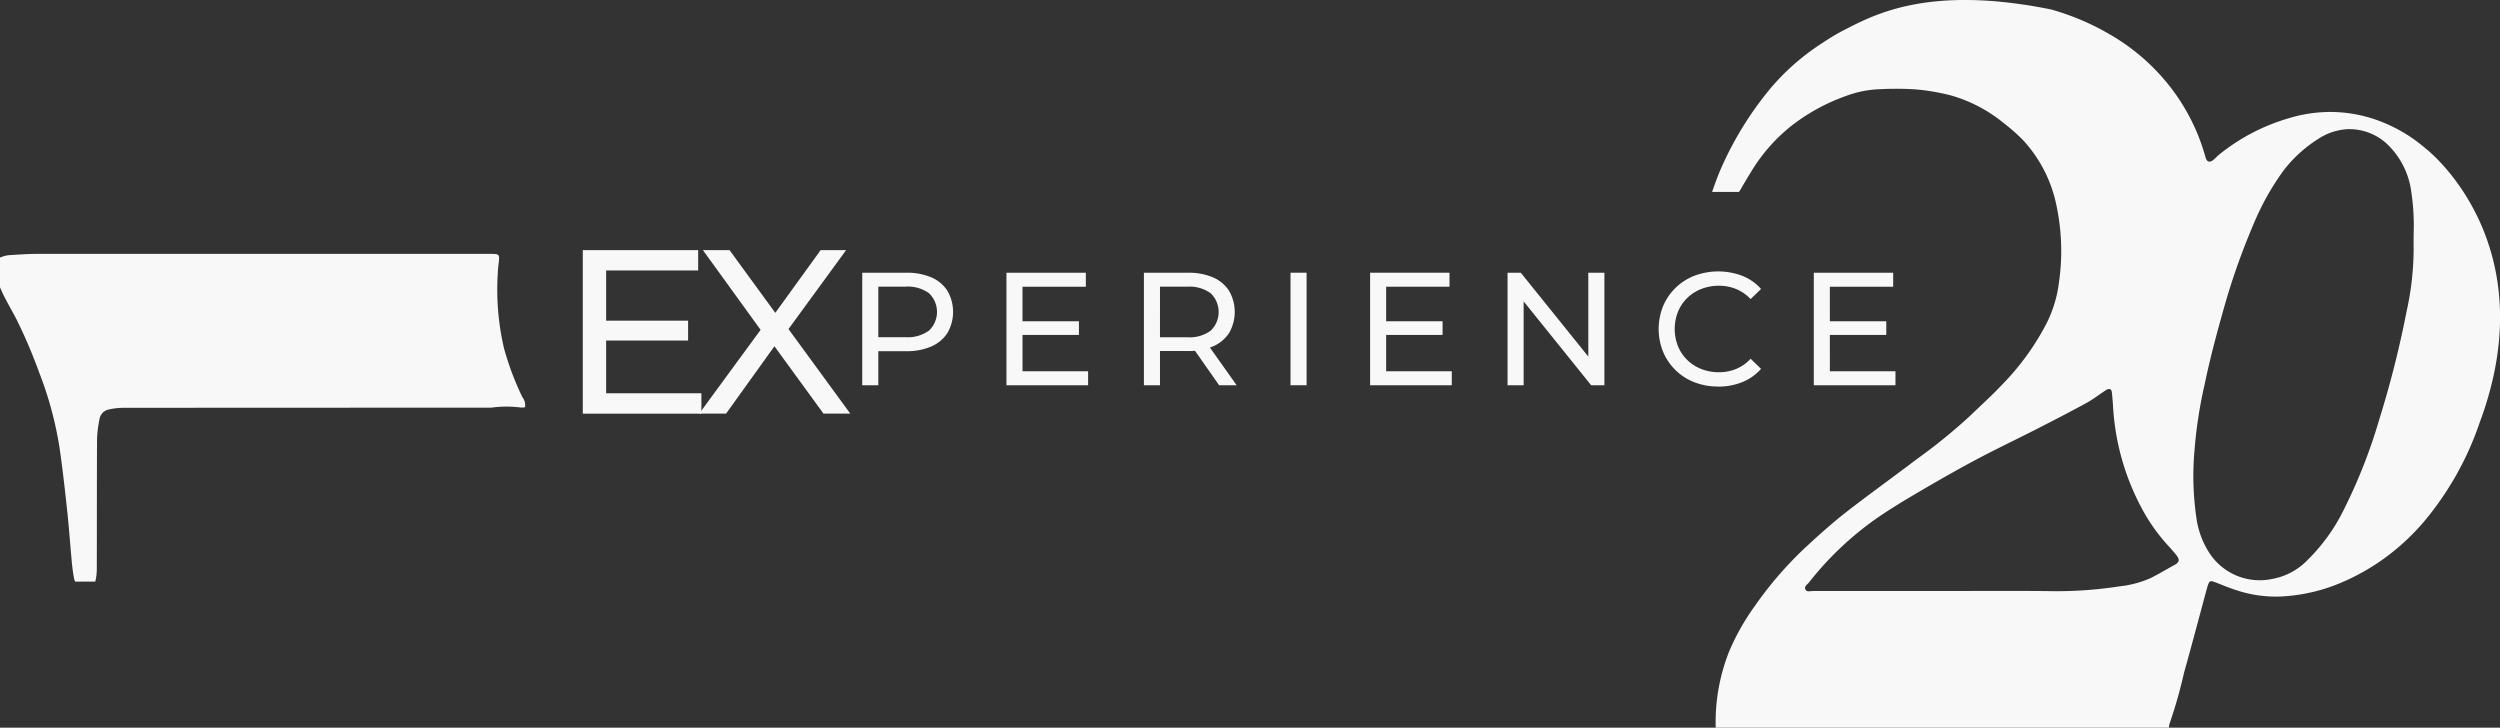 <svg xmlns="http://www.w3.org/2000/svg" xmlns:xlink="http://www.w3.org/1999/xlink" width="188.954" height="55" viewBox="0 0 188.954 55">
  <rect x="0" y="0" width="188.954" height="55" fill="#333333" stroke="none"/>
  <defs>
    <clipPath id="clip-path">
      <rect id="Rettangolo_1401" data-name="Rettangolo 1401" width="188.954" height="55" fill="#f8f8f8"/>
    </clipPath>
  </defs>
  <g id="Raggruppa_1753" data-name="Raggruppa 1753" transform="translate(0 0)">
    <path id="Tracciato_1686" data-name="Tracciato 1686" d="M66.744,40.762h7.2V42.3H64.979V29.942H73.7v1.536H66.744Zm-.159-5.49h6.354v1.5H66.585Z" transform="translate(-20.931 -11.036)" fill="#f8f8f8"/>
    <path id="Tracciato_1687" data-name="Tracciato 1687" d="M78.305,42.3l5.136-7.007V36.65l-4.854-6.707H80.6l3.849,5.277-.795.017,3.83-5.294h1.925l-4.819,6.6V35.273L89.725,42.3H87.7l-4.1-5.63h.777L80.335,42.3Z" transform="translate(-25.459 -11.037)" fill="#f8f8f8"/>
    <g id="Raggruppa_1752" data-name="Raggruppa 1752" transform="translate(0 0)">
      <g id="Raggruppa_1751" data-name="Raggruppa 1751" clip-path="url(#clip-path)">
        <path id="Tracciato_1688" data-name="Tracciato 1688" d="M94.668,38.448V29.943h3.317a4.67,4.67,0,0,1,1.908.352,2.709,2.709,0,0,1,1.215,1.021,3.18,3.18,0,0,1,0,3.178,2.752,2.752,0,0,1-1.215,1.02,4.6,4.6,0,0,1-1.908.359H95.336l.547-.571v3.147Zm1.215-3.026-.547-.608h2.612a2.714,2.714,0,0,0,1.768-.5,1.952,1.952,0,0,0,0-2.819,2.71,2.71,0,0,0-1.768-.5H95.336l.547-.608Z" transform="translate(-29.498 -9.33)" fill="#f8f8f8"/>
        <path id="Tracciato_1689" data-name="Tracciato 1689" d="M111.715,37.391h4.957v1.057H110.5V29.942h6V31h-4.787Zm-.109-3.779h4.374v1.033h-4.374Z" transform="translate(-34.431 -9.33)" fill="#f8f8f8"/>
        <path id="Tracciato_1690" data-name="Tracciato 1690" d="M125.592,38.448V29.943h3.317a4.672,4.672,0,0,1,1.908.352,2.709,2.709,0,0,1,1.215,1.021,3.184,3.184,0,0,1,0,3.178,2.723,2.723,0,0,1-1.215,1.015,4.672,4.672,0,0,1-1.908.352H126.26l.547-.559v3.147Zm1.215-3.026-.547-.6h2.612a2.687,2.687,0,0,0,1.768-.5,1.958,1.958,0,0,0,0-2.825,2.71,2.71,0,0,0-1.768-.5H126.26l.547-.608Zm4.471,3.026-2.163-3.086h1.3l2.187,3.086Z" transform="translate(-39.134 -9.33)" fill="#f8f8f8"/>
        <rect id="Rettangolo_1400" data-name="Rettangolo 1400" width="1.215" height="8.505" transform="translate(97.539 20.612)" fill="#f8f8f8"/>
        <path id="Tracciato_1691" data-name="Tracciato 1691" d="M151.64,37.391H156.6v1.057h-6.173V29.942h6V31H151.64Zm-.109-3.779h4.374v1.033h-4.374Z" transform="translate(-46.872 -9.33)" fill="#f8f8f8"/>
        <path id="Tracciato_1692" data-name="Tracciato 1692" d="M165.518,38.448V29.943h1l5.626,6.986h-.522V29.943h1.216v8.505h-1l-5.626-6.987h.523v6.987Z" transform="translate(-51.575 -9.33)" fill="#f8f8f8"/>
        <path id="Tracciato_1693" data-name="Tracciato 1693" d="M186.605,38.5a4.862,4.862,0,0,1-1.793-.322,4.209,4.209,0,0,1-1.422-.911,4.28,4.28,0,0,1-.941-1.379,4.609,4.609,0,0,1,0-3.475,4.224,4.224,0,0,1,2.375-2.29,5.127,5.127,0,0,1,3.609.012,3.718,3.718,0,0,1,1.416.991l-.79.765a3.162,3.162,0,0,0-1.093-.759,3.4,3.4,0,0,0-1.3-.249,3.576,3.576,0,0,0-1.331.243,3.2,3.2,0,0,0-1.063.68,3.066,3.066,0,0,0-.7,1.039,3.539,3.539,0,0,0,0,2.612,3.052,3.052,0,0,0,.7,1.039,3.2,3.2,0,0,0,1.063.681,3.589,3.589,0,0,0,1.331.243,3.4,3.4,0,0,0,1.3-.249,3.082,3.082,0,0,0,1.093-.772l.79.766a3.776,3.776,0,0,1-1.416,1,4.778,4.778,0,0,1-1.828.341" transform="translate(-56.745 -9.286)" fill="#f8f8f8"/>
        <path id="Tracciato_1694" data-name="Tracciato 1694" d="M200.356,37.391h4.958v1.057h-6.172V29.942h6V31h-4.788Zm-.109-3.779h4.374v1.033h-4.374Z" transform="translate(-62.052 -9.33)" fill="#f8f8f8"/>
        <path id="Tracciato_1695" data-name="Tracciato 1695" d="M39.486,38.711a21.611,21.611,0,0,1-1.393-3.7,19.575,19.575,0,0,1-.467-5.721c.008-.343.072-.684.094-1.027.018-.281-.054-.356-.338-.38-.157-.012-.315-.006-.473-.006q-17.1,0-34.2,0c-.629,0-1.258.052-1.888.086A2.227,2.227,0,0,0,0,28.157V30.4c.086.2.173.4.271.6.313.628.673,1.232.993,1.857a38.614,38.614,0,0,1,1.7,3.993,27.145,27.145,0,0,1,1.522,5.593c.236,1.586.413,3.181.585,4.775.142,1.309.233,2.624.355,3.936.037.4.089.8.16,1.192a1.64,1.64,0,0,0,.089.3H7.2a3.774,3.774,0,0,0,.116-.894c.011-3.3,0-6.6.019-9.9A8.815,8.815,0,0,1,7.514,40.4a.894.894,0,0,1,.723-.767A5.1,5.1,0,0,1,9.3,39.511Q23.147,39.5,37,39.5a2.044,2.044,0,0,0,.215-.013,8.42,8.42,0,0,1,2.142,0,1.551,1.551,0,0,0,.327-.019,1.02,1.02,0,0,0-.194-.757" transform="translate(0 -8.687)" fill="#f8f8f8"/>
        <path id="Tracciato_1696" data-name="Tracciato 1696" d="M241.992,11.3a11.613,11.613,0,0,0-3.67-2.189,10.571,10.571,0,0,0-3.448-.648,10.772,10.772,0,0,0-3.3.469,15.077,15.077,0,0,0-5.263,2.741c-.156.124-.288.279-.443.406-.286.236-.5.167-.6-.183a15.24,15.24,0,0,0-3.144-5.909A15.771,15.771,0,0,0,218,2.58a18.9,18.9,0,0,0-4.38-1.857V.716c-.02,0-.038,0-.057-.007-9.509-1.917-13.575.535-15.824,1.669q-.676.369-1.322.8c-.213.14-.429.274-.637.423a17.532,17.532,0,0,0-3.507,3.213,25.7,25.7,0,0,0-3.679,6.04c-.231.54-.428,1.1-.622,1.651H190a1.4,1.4,0,0,0,.1-.138c.283-.5.578-.989.879-1.477a13.026,13.026,0,0,1,3.074-3.448,14.82,14.82,0,0,1,4.028-2.185,8.19,8.19,0,0,1,2.69-.52,22.742,22.742,0,0,1,2.536.016,16.014,16.014,0,0,1,2.7.454,11.055,11.055,0,0,1,4.01,2.1,13.865,13.865,0,0,1,1.48,1.308,10.322,10.322,0,0,1,2.38,4.377,16.6,16.6,0,0,1,.306,6.4,9.361,9.361,0,0,1-.962,3.108,19.244,19.244,0,0,1-3.355,4.6c-.763.814-1.6,1.557-2.4,2.336a42.714,42.714,0,0,1-4.035,3.276c-1.78,1.353-3.6,2.654-5.363,4.026-1,.782-1.954,1.638-2.891,2.5a28.058,28.058,0,0,0-4,4.6,17.452,17.452,0,0,0-1.9,3.364,14.455,14.455,0,0,0-1.031,5.8H222.5a1.3,1.3,0,0,1,.047-.3,35.619,35.619,0,0,0,1.092-3.841c.6-2.138,1.165-4.286,1.745-6.429.014-.056.032-.11.051-.165.129-.376.186-.4.564-.259.523.2,1.037.418,1.568.589a9.423,9.423,0,0,0,3.3.491,13.325,13.325,0,0,0,3.989-.786,16.5,16.5,0,0,0,4.374-2.44,17.045,17.045,0,0,0,2.623-2.526,23.269,23.269,0,0,0,4.132-7.391l.034-.092c5-13.513-4.025-20.555-4.025-20.555M222.918,42.7c-.587.328-1.168.667-1.764.977a7.9,7.9,0,0,1-2.4.642,30.8,30.8,0,0,1-5.394.357c-2.608-.026-5.217-.007-7.826-.007q-4.967,0-9.934,0c-.2,0-.475.107-.581-.136-.094-.216.149-.352.268-.5a24.069,24.069,0,0,1,5.092-4.836c1-.692,2.044-1.327,3.094-1.943,1.47-.863,2.948-1.712,4.453-2.513s3.072-1.543,4.6-2.324c1.25-.637,2.5-1.282,3.729-1.954.488-.266.933-.611,1.4-.92a1.113,1.113,0,0,1,.145-.092c.231-.108.359-.044.388.206.035.313.062.627.083.941a18.533,18.533,0,0,0,2.208,7.882,13.844,13.844,0,0,0,1.992,2.793c.206.219.4.447.59.683.275.346.235.539-.143.75m17.525-19.066a76.155,76.155,0,0,1-2.038,8.041,40.594,40.594,0,0,1-2.683,6.834,13.933,13.933,0,0,1-2.752,3.82,4.916,4.916,0,0,1-2.693,1.428,4.542,4.542,0,0,1-4.67-1.894,6.476,6.476,0,0,1-1.015-2.631,21.86,21.86,0,0,1-.163-5.146,34.368,34.368,0,0,1,.774-5.052c.4-1.939.916-3.846,1.452-5.75a51.757,51.757,0,0,1,2.23-6.32,19.647,19.647,0,0,1,2.279-4.082,10.1,10.1,0,0,1,2.624-2.389,4.421,4.421,0,0,1,2.265-.737,4.175,4.175,0,0,1,3,1.185,6.051,6.051,0,0,1,1.766,3.548,17.081,17.081,0,0,1,.178,3.2c0,.455-.009.771,0,1.086a22.181,22.181,0,0,1-.555,4.859" transform="translate(-58.57 0)" fill="#f8f8f8"/>
      </g>
    </g>
  </g>
</svg>
